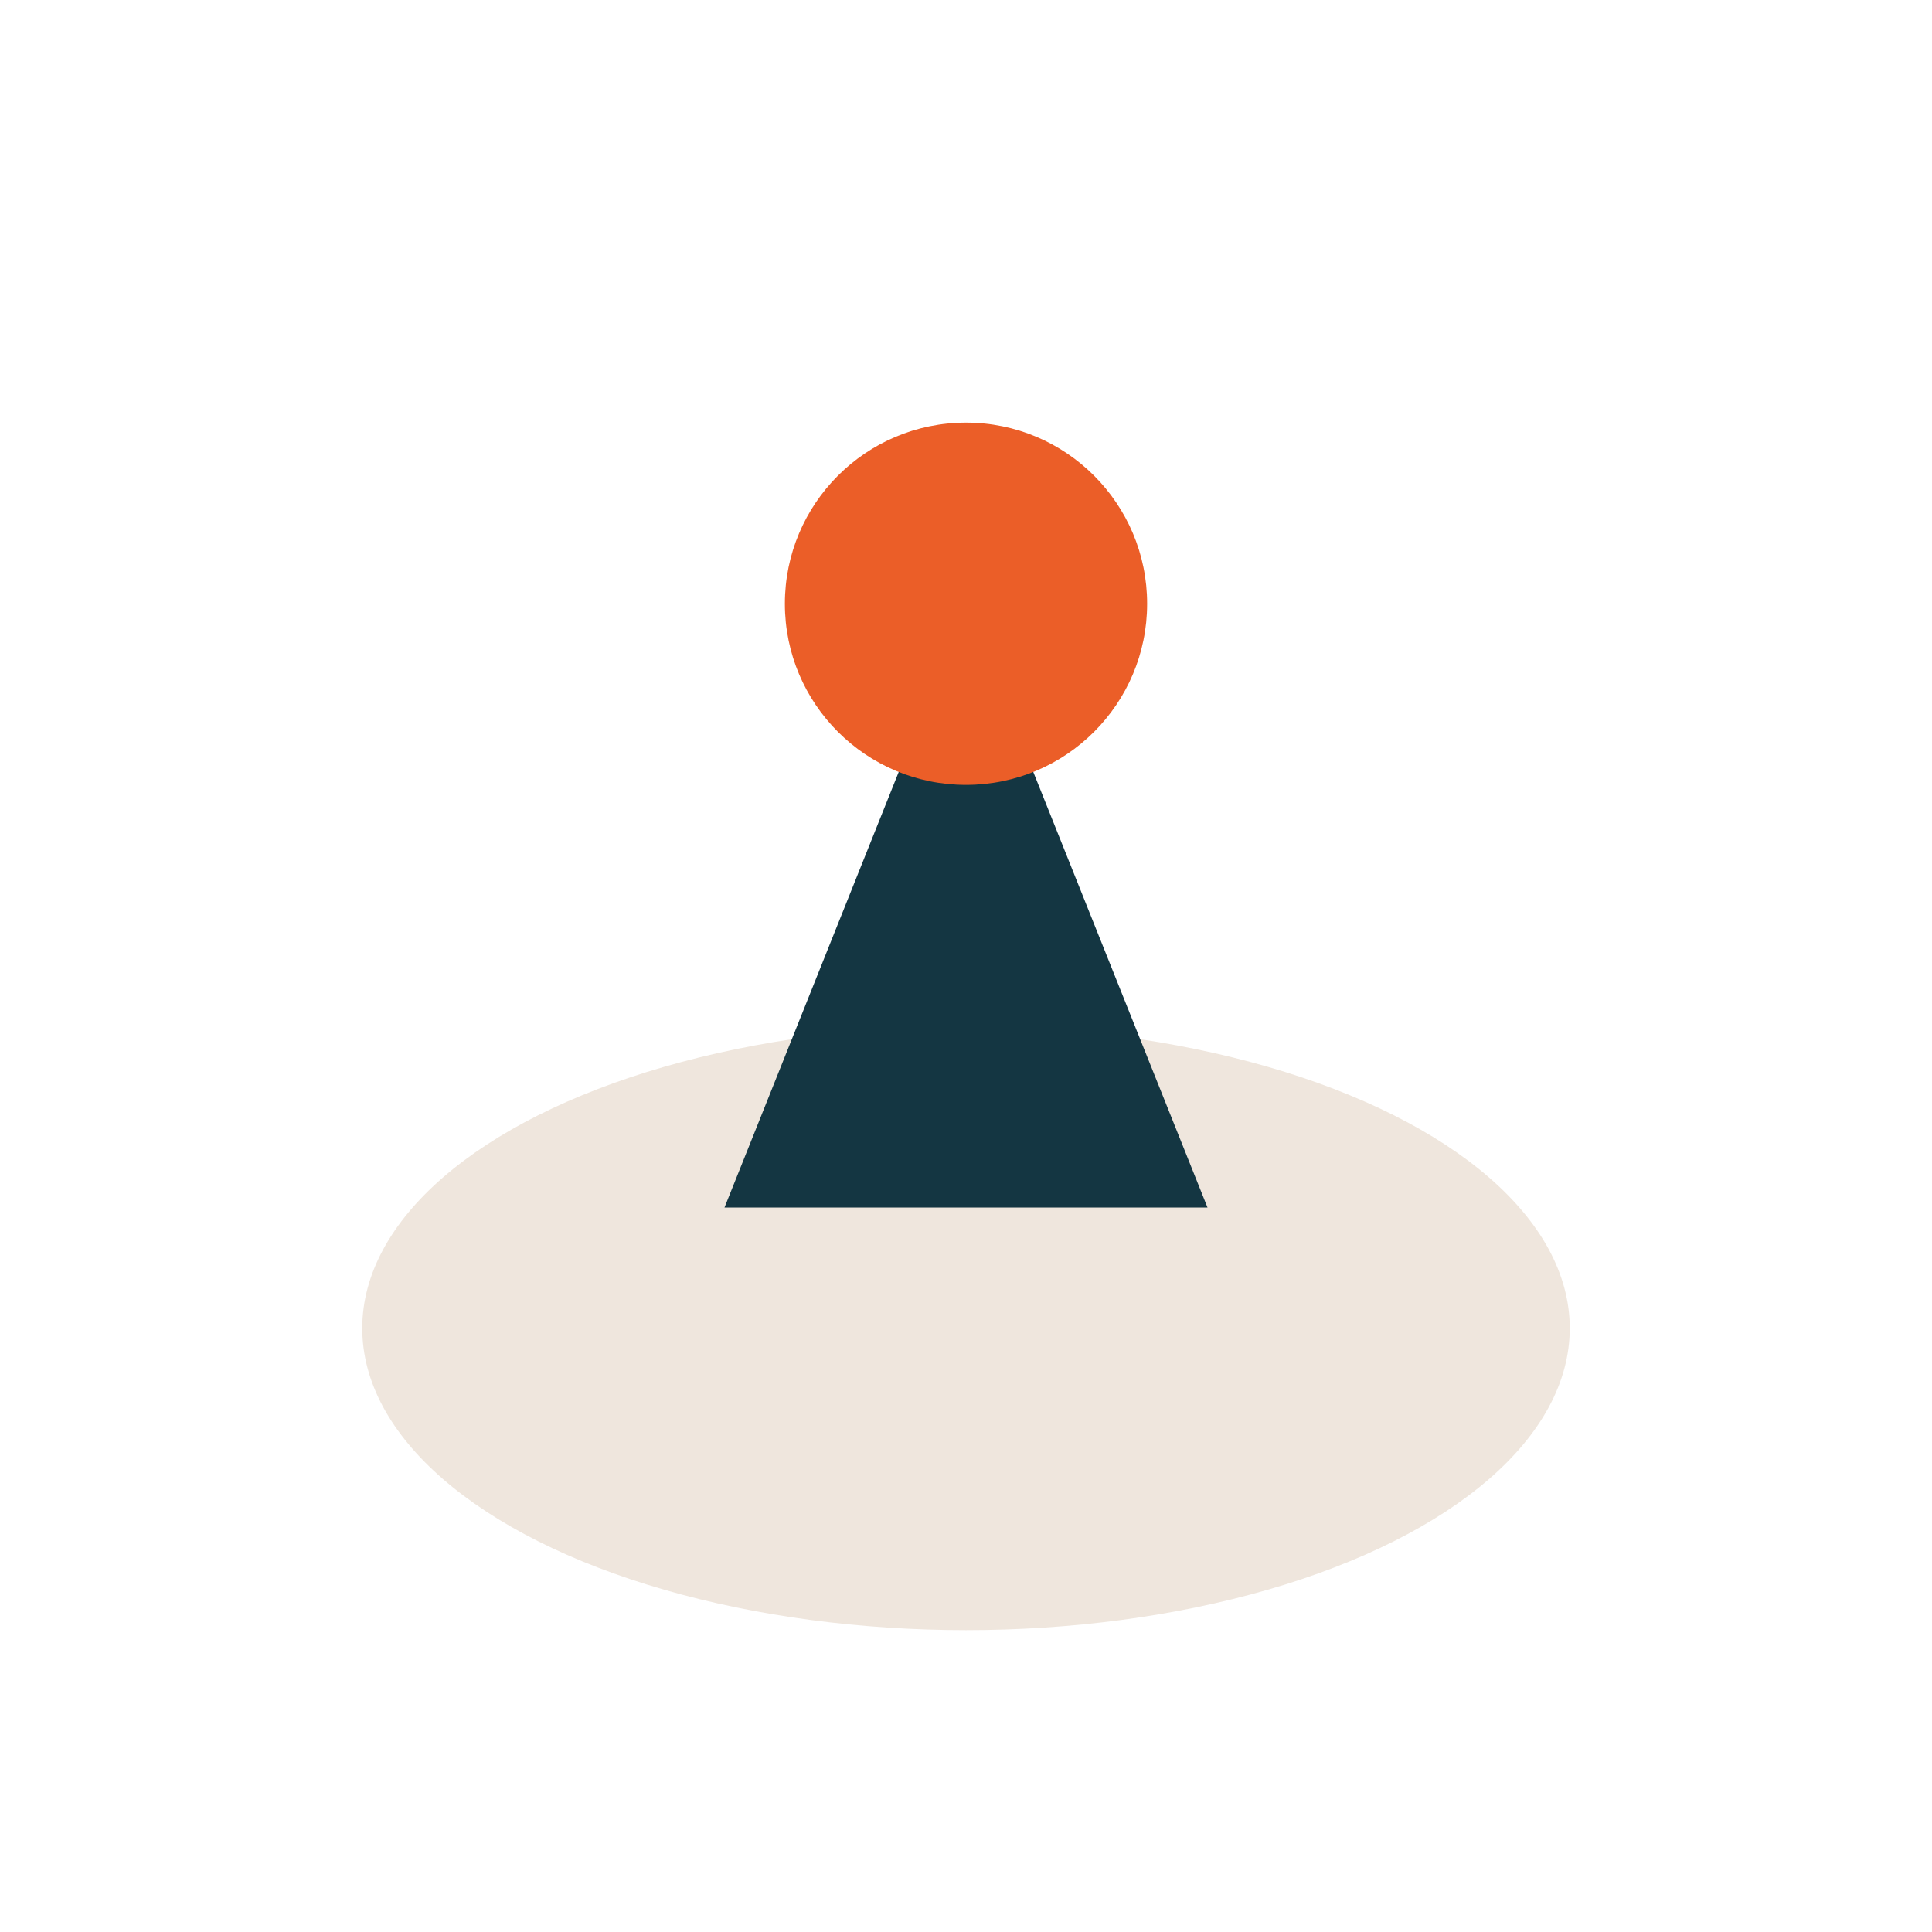 <?xml version="1.0" encoding="UTF-8"?>
<svg xmlns="http://www.w3.org/2000/svg" width="32" height="32" viewBox="0 0 32 32"><ellipse cx="16" cy="22" rx="10" ry="5" fill="#EFE6DD"/><path d="M16 10L20 20H12L16 10z" fill="#143642"/><circle cx="16" cy="10" r="3" fill="#EB5E28"/></svg>